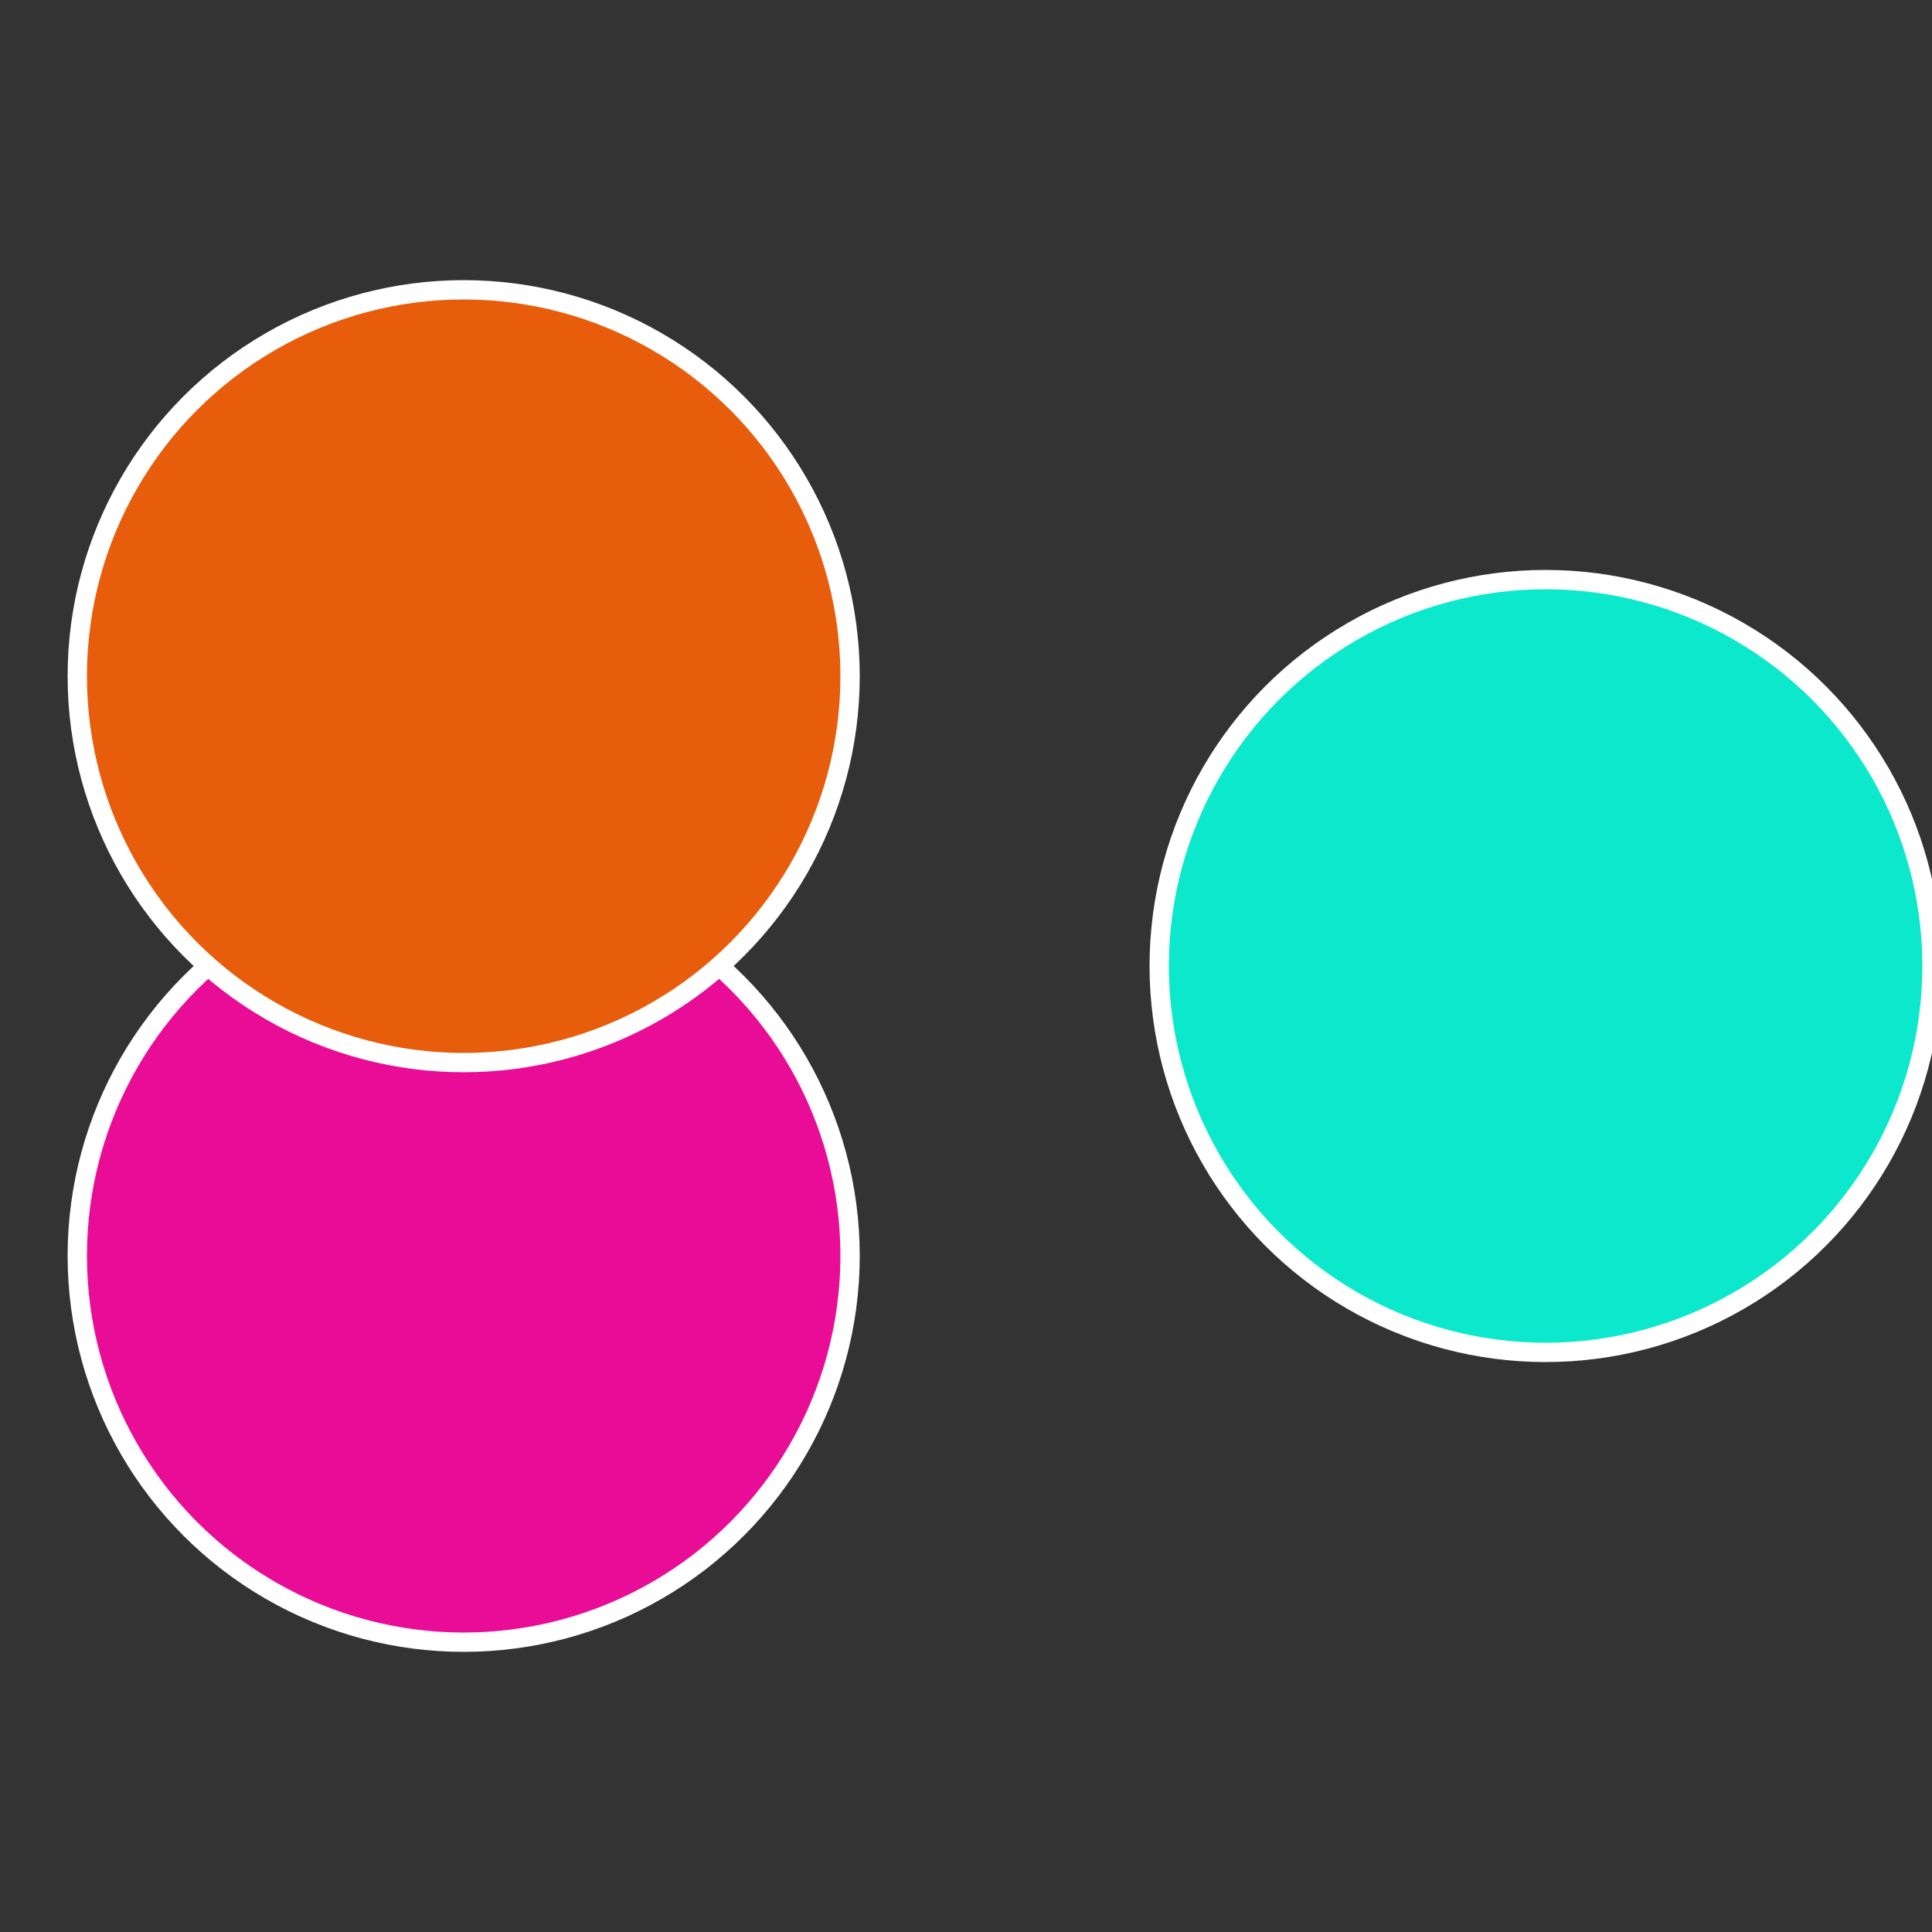 <?xml version="1.0" standalone="no"?>
<svg width="500" height="500" viewBox="-1 -1 2 2" xmlns="http://www.w3.org/2000/svg">
 
                <rect x="-1" y="-1" width="2" height="2" fill="#333333" stroke="none"/>
 
                <circle cx="0.6" cy="0" r="0.4" fill="#0ce8cc" stroke="#fff" stroke-width="1%" />
             
                <circle cx="-0.52" cy="0.3" r="0.4" fill="#e80c97" stroke="#fff" stroke-width="1%" />
             
                <circle cx="-0.52" cy="-0.3" r="0.4" fill="#e85d0c" stroke="#fff" stroke-width="1%" />
            </svg>
